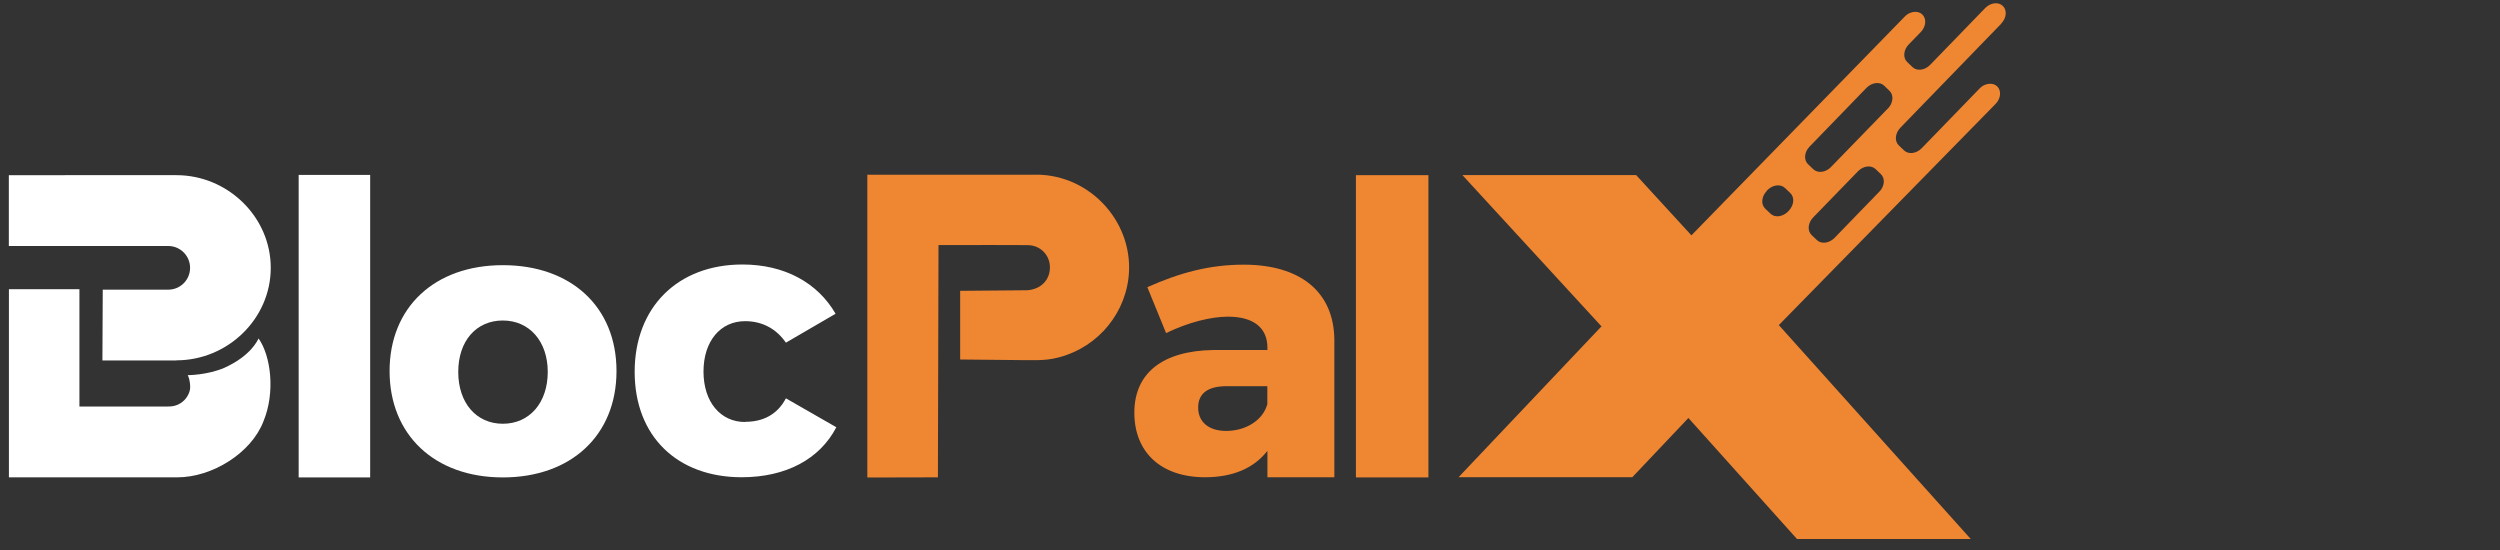 <?xml version="1.0" encoding="UTF-8"?>
<svg id="Layer_1" xmlns="http://www.w3.org/2000/svg" version="1.1" viewBox="0 0 300 66">
  <rect x="0" y="0" width="300" height="66" fill="#333333" stroke="none"/>
  <!-- Generator: Adobe Illustrator 29.8.3, SVG Export Plug-In . SVG Version: 2.1.1 Build 3)  -->
  <defs>
    <style>
      .st0 {
        fill-rule: evenodd;
      }

      .st0, .st1 {
        fill: #fff;
      }

      .st2 {
        fill: #ef8632;
      }
    </style>
  </defs>
  <rect class="st1" x="35.84" y="20.99" width="8.58" height="36.3"/>
  <path class="st1" d="M60.34,31.82c-8.2,0-13.59,5.07-13.59,12.71s5.39,12.76,13.59,12.76,13.64-5.07,13.64-12.76-5.43-12.71-13.64-12.71h0ZM60.34,50.85c-3.18,0-5.35-2.49-5.35-6.22s2.17-6.17,5.35-6.17,5.39,2.49,5.39,6.17-2.17,6.22-5.39,6.22h0Z"/>
  <path class="st1" d="M89.41,50.64c-2.95,0-4.99-2.4-4.99-6.05s2.03-6.05,4.99-6.05c2.13,0,3.79.97,4.9,2.58l5.96-3.47c-2.17-3.74-6.14-5.91-11.18-5.91-7.76,0-12.93,5.13-12.93,12.88s5.13,12.65,12.84,12.65c5.31,0,9.37-2.17,11.36-6l-6.05-3.47c-1.02,1.94-2.73,2.82-4.9,2.82h0Z"/>
  <path class="st0" d="M21.17,43.24c6.14,0,11.32-4.97,11.32-11.1s-5.18-11.12-11.32-11.12H1.06v8.5h19.13c1.44,0,2.62,1.17,2.62,2.62s-1.17,2.62-2.62,2.62h-7.86l-.04,8.5h8.87Z"/>
  <path class="st0" d="M31.02,40.63c-.1.18-.88,2.05-4.1,3.51-2.05.88-4.39.88-4.39.88.29.58.29,1.29.29,1.46,0,.88-.88,2.34-2.64,2.3h-10.65v-14.08H1.07v22.58h20.21c4.18,0,8.87-2.91,10.33-6.71,1.46-3.51.88-7.9-.58-9.95h0,0Z"/>
  <path class="st2" d="M149.24,31.76c-4.08,0-7.66.96-11.56,2.7l2.25,5.51c2.66-1.29,5.37-1.97,7.43-1.97,3.12,0,4.73,1.38,4.73,3.72v.28h-6.47c-6.15.09-9.5,2.8-9.5,7.52s3.17,7.75,8.49,7.75c3.35,0,5.87-1.1,7.48-3.17v3.17h8.03v-16.52c-.05-5.69-4.04-8.99-10.87-8.99h0ZM152.08,48.5c-.51,1.88-2.52,3.21-4.95,3.21-2.11,0-3.35-1.1-3.35-2.8s1.15-2.57,3.44-2.57h4.86v2.16h0Z"/>
  <rect class="st2" x="162.71" y="21.02" width="8.7" height="36.27"/>
  <path class="st2" d="M124.38,20.97c-3.79,0-16.35,0-20.3,0v36.33l8.47-.02c0-3.73.06-23.83.07-27.87,1.91,0,9.76-.02,10.78.01,1.43.03,2.56,1.17,2.59,2.59.04,1.57-1.07,2.71-2.73,2.82l-8.04.07v8.24l8.04.08h.83c.72,0,1.46-.03,2.18-.16,4.82-.89,8.53-4.8,9.14-9.63.82-6.52-4.44-12.46-11.05-12.47h0Z"/>
  <path class="st2" d="M240.15,2.82c.64-.66.72-1.6.19-2.11-.53-.51-1.48-.4-2.12.26l-6.61,6.82c-.63.65-1.58.77-2.11.26l-.64-.61c-.53-.51-.45-1.45.19-2.11l1.44-1.48c.64-.66.72-1.6.19-2.11-.22-.22-.52-.32-.84-.32-.44,0-.91.19-1.27.57l-25.6,26.25-6.63-7.23h-20.85l16.72,18.19h-.07l-17.11,18.06h20.85l6.67-7.04.06-.06,13.03,14.52h20.85l-23.03-25.67,26.01-26.54c.64-.65.72-1.6.19-2.11-.22-.21-.52-.31-.84-.31-.43,0-.91.19-1.27.57l-6.95,7.17c-.64.65-1.58.77-2.11.26l-.64-.61c-.53-.51-.44-1.45.19-2.11l12.12-12.5h0,0ZM211.99,22.91l.09-.09c.64-.65,1.58-.77,2.12-.26l.64.61c.53.51.45,1.45-.18,2.11l-.09.1c-.64.65-1.58.77-2.11.26l-.64-.61c-.53-.51-.45-1.45.19-2.11h0ZM225.52,23l-5.38,5.55c-.64.65-1.58.77-2.11.26l-.64-.61c-.53-.51-.45-1.45.19-2.11l5.38-5.54c.63-.65,1.57-.77,2.11-.26l.64.61c.53.51.45,1.45-.19,2.11h0ZM226.55,13.01l-6.84,7.04c-.63.65-1.57.77-2.11.26l-.64-.61c-.53-.51-.45-1.45.19-2.11l6.83-7.05c.64-.65,1.58-.77,2.12-.26l.64.62c.53.51.45,1.45-.18,2.11h0Z"/>
</svg>
